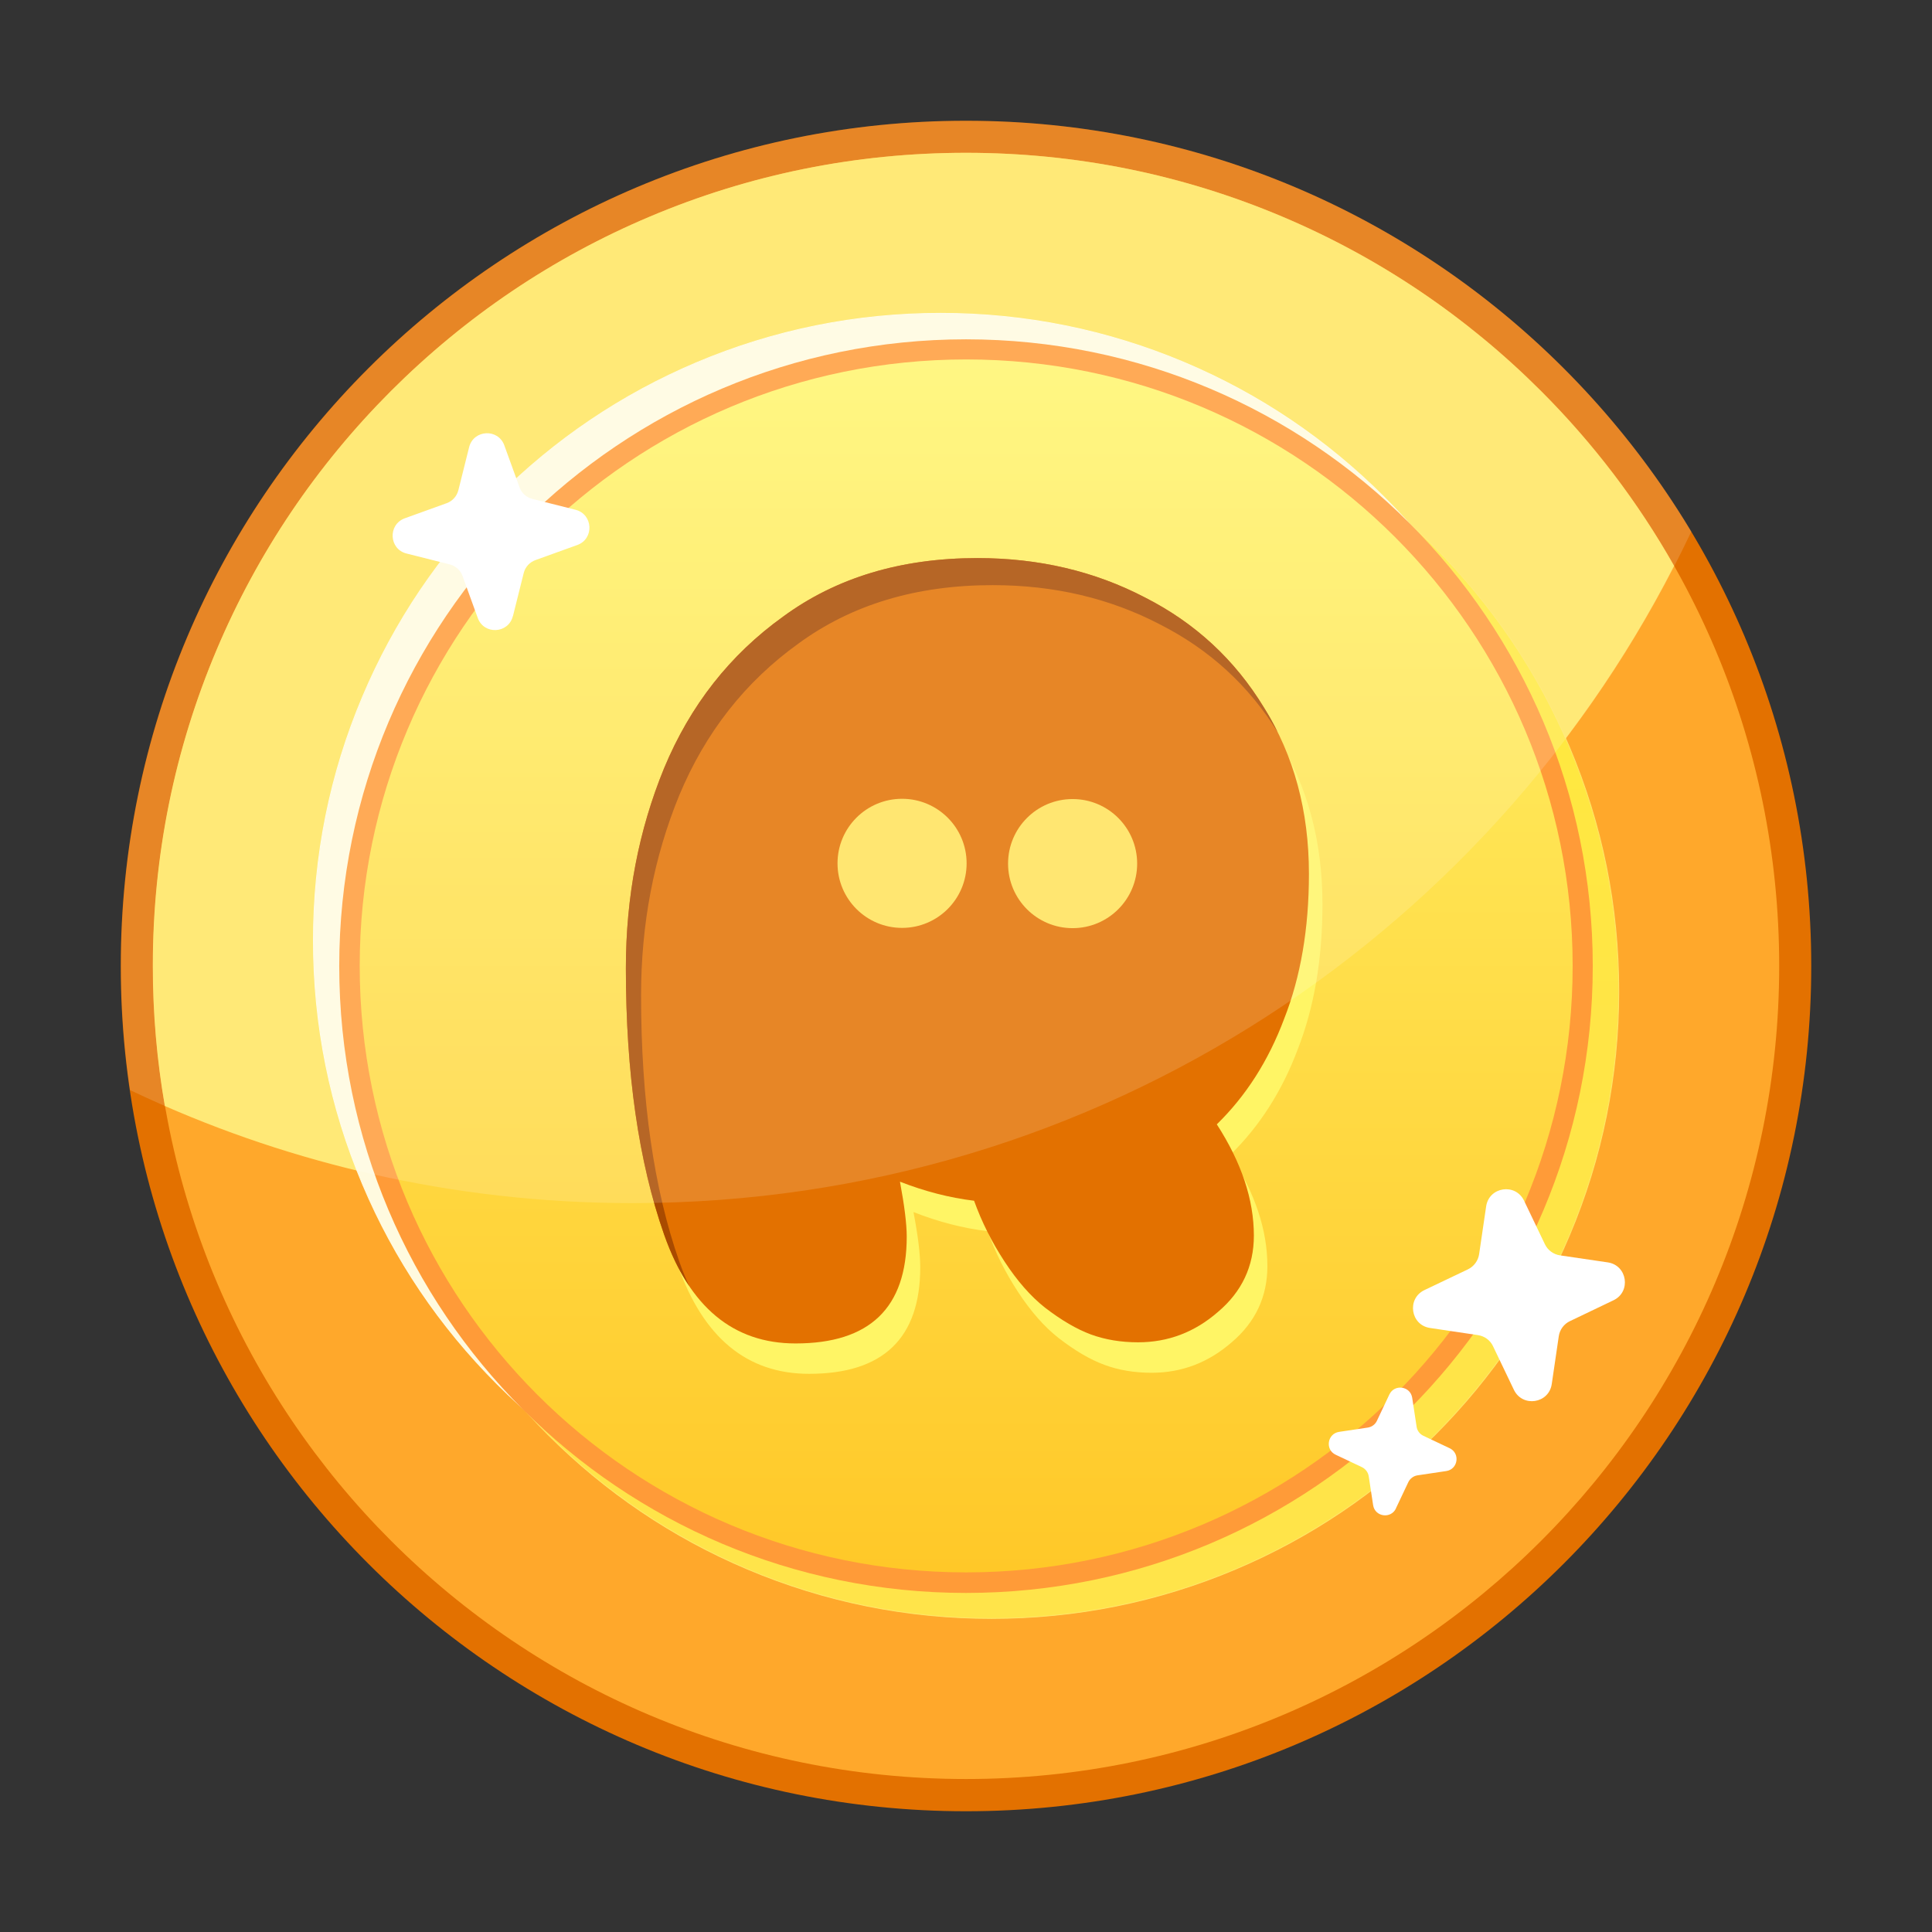 <svg width="22" height="22" viewBox="0 0 22 22" fill="none" xmlns="http://www.w3.org/2000/svg">
<rect x="0" y="0" width="22" height="22" fill="#333333" stroke="none"/>
<g clip-path="url(#clip0_2059_111511)">
<path d="M11 20.625C16.316 20.625 20.625 16.316 20.625 11C20.625 5.684 16.316 1.375 11 1.375C5.684 1.375 1.375 5.684 1.375 11C1.375 16.316 5.684 20.625 11 20.625Z" fill="#E37100"/>
<path d="M11.001 20.258C16.115 20.258 20.26 16.113 20.26 10.999C20.26 5.886 16.115 1.74 11.001 1.74C5.888 1.74 1.742 5.886 1.742 10.999C1.742 16.113 5.888 20.258 11.001 20.258Z" fill="#FFA82B"/>
<path d="M17.547 4.452C18.145 5.05 18.652 5.717 19.063 6.444C16.856 10.752 12.371 13.7 7.197 13.7C5.305 13.7 3.506 13.306 1.877 12.594C1.786 12.071 1.74 11.539 1.74 10.999C1.74 9.749 1.985 8.537 2.468 7.396C2.934 6.293 3.602 5.303 4.452 4.452C5.303 3.602 6.293 2.934 7.396 2.468C8.537 1.985 9.749 1.74 10.999 1.74C12.25 1.74 13.462 1.985 14.604 2.468C15.706 2.934 16.696 3.602 17.547 4.452Z" fill="#FFE55F"/>
<path d="M11.29 18.43C10.326 18.43 9.391 18.241 8.51 17.869C7.66 17.509 6.896 16.994 6.24 16.338C5.584 15.683 5.07 14.919 4.71 14.068C4.337 13.188 4.148 12.252 4.148 11.288C4.148 10.324 4.337 9.389 4.71 8.509C5.07 7.658 5.584 6.894 6.24 6.238C6.896 5.583 7.66 5.068 8.51 4.708C9.391 4.335 10.326 4.146 11.29 4.146C12.254 4.146 13.19 4.335 14.07 4.708C14.921 5.068 15.685 5.583 16.34 6.238C16.996 6.894 17.511 7.658 17.871 8.509C18.244 9.389 18.432 10.324 18.432 11.288C18.432 12.252 18.244 13.188 17.871 14.068C17.511 14.919 16.996 15.683 16.34 16.338C15.685 16.994 14.921 17.509 14.07 17.869C13.19 18.241 12.254 18.43 11.29 18.43Z" fill="url(#paint0_linear_2059_111511)"/>
<path d="M11.291 4.15C15.233 4.15 18.428 7.346 18.428 11.287C18.428 15.229 15.233 18.424 11.291 18.424C7.35 18.424 4.154 15.229 4.154 11.287C4.154 7.346 7.35 4.15 11.291 4.15ZM11.291 4.141C10.326 4.141 9.391 4.33 8.509 4.702C7.658 5.062 6.894 5.578 6.238 6.234C5.581 6.89 5.066 7.655 4.706 8.506C4.334 9.387 4.145 10.323 4.145 11.287C4.145 12.252 4.334 13.188 4.706 14.069C5.066 14.92 5.582 15.684 6.238 16.341C6.894 16.997 7.658 17.513 8.509 17.872C9.391 18.245 10.326 18.434 11.291 18.434C12.256 18.434 13.192 18.245 14.073 17.872C14.924 17.512 15.688 16.997 16.345 16.341C17.001 15.684 17.517 14.92 17.876 14.069C18.249 13.188 18.438 12.252 18.438 11.287C18.438 10.323 18.249 9.387 17.876 8.506C17.516 7.655 17.001 6.89 16.345 6.234C15.689 5.577 14.924 5.062 14.073 4.702C13.192 4.33 12.256 4.141 11.291 4.141Z" fill="#FFE665"/>
<path d="M10.712 17.853C9.748 17.853 8.813 17.664 7.932 17.292C7.082 16.932 6.318 16.417 5.662 15.761C5.006 15.105 4.491 14.342 4.132 13.491C3.759 12.611 3.57 11.675 3.57 10.711C3.57 9.747 3.759 8.812 4.132 7.931C4.491 7.081 5.006 6.317 5.662 5.661C6.318 5.005 7.082 4.49 7.932 4.131C8.813 3.758 9.748 3.569 10.712 3.569C11.676 3.569 12.612 3.758 13.492 4.131C14.343 4.49 15.107 5.005 15.762 5.661C16.418 6.317 16.933 7.081 17.293 7.931C17.665 8.812 17.854 9.747 17.854 10.711C17.854 11.675 17.665 12.611 17.293 13.491C16.933 14.342 16.418 15.105 15.762 15.761C15.107 16.417 14.343 16.932 13.492 17.292C12.612 17.664 11.676 17.853 10.712 17.853Z" fill="#FFFADF"/>
<path d="M10.711 3.573C14.653 3.573 17.848 6.769 17.848 10.71C17.848 14.652 14.653 17.847 10.711 17.847C6.77 17.847 3.574 14.652 3.574 10.71C3.574 6.768 6.77 3.573 10.711 3.573ZM10.711 3.563C9.746 3.563 8.81 3.753 7.929 4.125C7.078 4.485 6.314 5 5.658 5.657C5.001 6.313 4.486 7.077 4.126 7.928C3.753 8.809 3.564 9.745 3.564 10.71C3.564 11.675 3.753 12.611 4.126 13.492C4.486 14.343 5.001 15.107 5.658 15.764C6.314 16.42 7.078 16.936 7.929 17.295C8.81 17.668 9.746 17.857 10.711 17.857C11.676 17.857 12.612 17.668 13.493 17.295C14.344 16.935 15.108 16.42 15.765 15.764C16.421 15.107 16.936 14.343 17.296 13.492C17.669 12.611 17.858 11.675 17.858 10.71C17.858 9.745 17.669 8.809 17.296 7.928C16.936 7.077 16.421 6.313 15.765 5.657C15.108 5 14.344 4.485 13.493 4.125C12.612 3.753 11.676 3.563 10.711 3.563Z" fill="#FFFBE4"/>
<path d="M11 18.139C14.942 18.139 18.137 14.943 18.137 11.001C18.137 7.06 14.942 3.864 11 3.864C7.059 3.864 3.863 7.06 3.863 11.001C3.863 14.943 7.059 18.139 11 18.139Z" fill="#FF9B38"/>
<path d="M11.002 17.905C14.816 17.905 17.908 14.813 17.908 10.999C17.908 7.185 14.816 4.093 11.002 4.093C7.188 4.093 4.096 7.185 4.096 10.999C4.096 14.813 7.188 17.905 11.002 17.905Z" fill="url(#paint1_linear_2059_111511)"/>
<path d="M15.059 10.297C15.059 10.92 14.965 11.47 14.778 11.948C14.599 12.425 14.342 12.826 14.01 13.15C14.291 13.585 14.432 14.007 14.432 14.417C14.432 14.766 14.296 15.056 14.023 15.287C13.758 15.517 13.456 15.632 13.114 15.632C12.918 15.632 12.739 15.602 12.577 15.542C12.415 15.483 12.24 15.38 12.053 15.235C11.89 15.107 11.737 14.932 11.592 14.711C11.447 14.489 11.332 14.259 11.247 14.02C10.965 13.986 10.684 13.913 10.402 13.802C10.454 14.075 10.479 14.284 10.479 14.429C10.479 15.239 10.057 15.644 9.213 15.644C8.505 15.644 8.006 15.231 7.716 14.403C7.426 13.576 7.281 12.566 7.281 11.372C7.281 10.561 7.426 9.802 7.716 9.095C8.015 8.378 8.467 7.802 9.072 7.367C9.678 6.924 10.415 6.702 11.285 6.702C11.985 6.702 12.62 6.851 13.191 7.15C13.763 7.44 14.215 7.858 14.547 8.404C14.889 8.949 15.059 9.581 15.059 10.297V10.297Z" fill="#FFF565"/>
<path d="M14.905 9.951C14.905 10.573 14.811 11.123 14.623 11.601C14.444 12.079 14.188 12.479 13.856 12.803C14.137 13.238 14.278 13.661 14.278 14.07C14.278 14.419 14.141 14.71 13.868 14.94C13.604 15.17 13.301 15.285 12.96 15.285C12.764 15.285 12.585 15.255 12.423 15.196C12.261 15.136 12.086 15.034 11.898 14.889C11.736 14.761 11.583 14.586 11.438 14.364C11.293 14.142 11.178 13.912 11.092 13.673C10.811 13.639 10.53 13.566 10.248 13.456C10.299 13.729 10.325 13.938 10.325 14.082C10.325 14.893 9.903 15.298 9.059 15.298C8.351 15.298 7.852 14.884 7.562 14.057C7.272 13.23 7.127 12.219 7.127 11.025C7.127 10.215 7.272 9.456 7.562 8.748C7.86 8.031 8.312 7.456 8.918 7.021C9.523 6.577 10.261 6.355 11.131 6.355C11.83 6.355 12.466 6.505 13.037 6.803C13.608 7.093 14.06 7.511 14.393 8.057C14.734 8.603 14.905 9.234 14.905 9.95V9.951Z" fill="#E37100"/>
<path d="M14.55 8.339C14.22 7.806 13.773 7.397 13.21 7.111C12.639 6.813 12.004 6.663 11.304 6.663C10.434 6.663 9.697 6.885 9.091 7.329C8.486 7.764 8.034 8.339 7.735 9.056C7.445 9.763 7.3 10.523 7.3 11.333C7.3 12.527 7.445 13.537 7.735 14.365C7.77 14.465 7.808 14.559 7.85 14.647C7.738 14.482 7.642 14.285 7.562 14.057C7.272 13.229 7.127 12.219 7.127 11.025C7.127 10.214 7.272 9.455 7.562 8.748C7.86 8.031 8.312 7.456 8.918 7.021C9.523 6.577 10.261 6.355 11.131 6.355C11.83 6.355 12.466 6.505 13.037 6.803C13.609 7.093 14.061 7.511 14.393 8.057C14.451 8.148 14.503 8.243 14.55 8.339Z" fill="#A94B00"/>
<path d="M10.272 10.566C10.678 10.566 11.007 10.237 11.007 9.831C11.007 9.425 10.678 9.096 10.272 9.096C9.866 9.096 9.537 9.425 9.537 9.831C9.537 10.237 9.866 10.566 10.272 10.566Z" fill="#FFE258"/>
<path d="M12.214 10.569C12.62 10.569 12.949 10.24 12.949 9.834C12.949 9.428 12.62 9.099 12.214 9.099C11.808 9.099 11.479 9.428 11.479 9.834C11.479 10.24 11.808 10.569 12.214 10.569Z" fill="#FFE258"/>
<path d="M16.923 13.737C16.956 13.514 17.256 13.469 17.354 13.671L17.592 14.168C17.624 14.236 17.689 14.284 17.764 14.295L18.308 14.375C18.531 14.408 18.576 14.709 18.374 14.806L17.877 15.044C17.809 15.076 17.761 15.141 17.75 15.216L17.67 15.761C17.637 15.983 17.337 16.029 17.239 15.826L17.001 15.329C16.969 15.261 16.904 15.214 16.829 15.203L16.285 15.122C16.062 15.09 16.017 14.789 16.219 14.691L16.716 14.454C16.784 14.421 16.832 14.356 16.843 14.281L16.923 13.737Z" fill="white"/>
<path d="M15.896 17.177C15.838 17.299 15.656 17.273 15.636 17.139L15.586 16.811C15.579 16.766 15.55 16.727 15.509 16.707L15.209 16.565C15.087 16.507 15.114 16.326 15.248 16.305L15.576 16.256C15.621 16.249 15.66 16.22 15.679 16.179L15.821 15.879C15.879 15.757 16.061 15.784 16.081 15.917L16.131 16.245C16.137 16.291 16.166 16.329 16.207 16.349L16.507 16.491C16.63 16.549 16.603 16.731 16.469 16.751L16.141 16.8C16.096 16.807 16.057 16.836 16.037 16.877L15.895 17.177L15.896 17.177Z" fill="white"/>
<path d="M5.84 7.016C5.79 7.217 5.51 7.231 5.44 7.036L5.267 6.559C5.244 6.494 5.189 6.444 5.121 6.427L4.629 6.303C4.429 6.253 4.415 5.973 4.609 5.902L5.086 5.73C5.152 5.706 5.201 5.652 5.219 5.584L5.342 5.092C5.393 4.891 5.673 4.877 5.743 5.072L5.916 5.549C5.939 5.615 5.994 5.664 6.062 5.681L6.554 5.805C6.754 5.856 6.768 6.136 6.574 6.206L6.097 6.378C6.031 6.402 5.981 6.457 5.964 6.524L5.841 7.016L5.84 7.016Z" fill="white"/>
<g opacity="0.15">
<path d="M19.26 6.051C17.129 10.572 12.53 13.7 7.2 13.7C5.152 13.7 3.213 13.238 1.481 12.413C1.412 11.951 1.377 11.479 1.377 11C1.377 5.685 5.687 1.375 11.002 1.375C14.507 1.375 17.575 3.25 19.259 6.051H19.26Z" fill="white"/>
</g>
</g>
<defs>
<linearGradient id="paint0_linear_2059_111511" x1="11.29" y1="4.146" x2="11.29" y2="18.431" gradientUnits="userSpaceOnUse">
<stop stop-color="#FFED38"/>
<stop offset="0.07" stop-color="#FFEB3A"/>
<stop offset="0.53" stop-color="#FFE546"/>
<stop offset="1" stop-color="#FFE44A"/>
</linearGradient>
<linearGradient id="paint1_linear_2059_111511" x1="11.002" y1="4.093" x2="11.002" y2="17.905" gradientUnits="userSpaceOnUse">
<stop stop-color="#FFF56D"/>
<stop offset="1" stop-color="#FFC828"/>
</linearGradient>
<clipPath id="clip0_2059_111511">
<rect width="19.25" height="19.25" fill="white" transform="translate(1.375 1.375)"/>
</clipPath>
</defs>
</svg>
